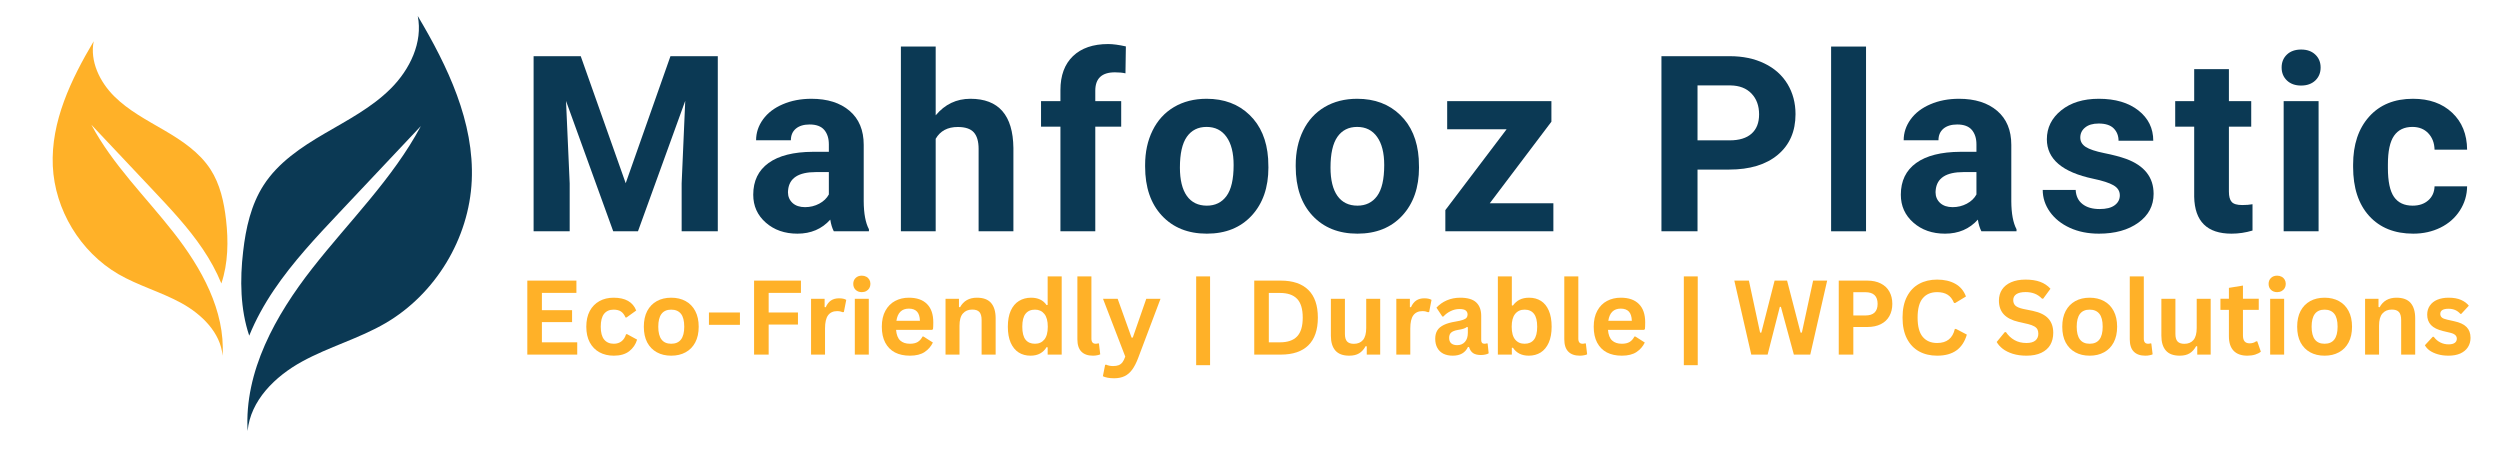 <?xml version="1.0" encoding="UTF-8"?>
<svg xmlns="http://www.w3.org/2000/svg" xmlns:xlink="http://www.w3.org/1999/xlink" width="768" zoomAndPan="magnify" viewBox="0 0 576 103.5" height="138" preserveAspectRatio="xMidYMid meet" version="1.0">
  <defs>
    <g></g>
    <clipPath id="aa75d7d26e">
      <path d="M 55 3.684 L 109 3.684 L 109 99.223 L 55 99.223 Z M 55 3.684 " clip-rule="nonzero"></path>
    </clipPath>
    <clipPath id="fdbdcf85c8">
      <path d="M 12 9 L 53 9 L 53 82 L 12 82 Z M 12 9 " clip-rule="nonzero"></path>
    </clipPath>
    <clipPath id="339b9102a8">
      <path d="M 21.59 9.504 C 20.672 14.102 22.973 18.844 26.281 22.152 C 29.594 25.465 33.828 27.668 37.875 30.035 C 41.918 32.398 45.953 35.09 48.504 39.031 C 50.715 42.457 51.613 46.559 52.078 50.613 C 52.641 55.516 52.566 60.676 51 65.305 C 49.867 62.52 48.387 59.848 46.699 57.355 C 43.387 52.453 39.316 48.121 35.262 43.82 C 30.52 38.793 25.785 33.766 21.047 28.738 C 25.949 37.934 33.551 45.336 39.984 53.551 C 46.414 61.754 51.891 71.555 51.289 81.961 C 50.812 76.637 46.488 72.41 41.805 69.836 C 37.121 67.262 31.863 65.828 27.238 63.141 C 18.496 58.023 12.621 48.332 12.164 38.23 C 11.707 28.012 16.371 18.301 21.59 9.504 Z M 21.59 9.504 " clip-rule="nonzero"></path>
    </clipPath>
  </defs>
  <g clip-path="url(#aa75d7d26e)">
    <path fill="#0b3954" d="M 96.25 3.684 C 97.461 9.75 94.43 16.008 90.059 20.379 C 85.691 24.758 80.098 27.66 74.766 30.777 C 69.426 33.898 64.09 37.457 60.742 42.656 C 57.824 47.18 56.629 52.598 56.02 57.938 C 55.258 64.426 55.363 71.23 57.422 77.336 C 58.922 73.652 60.875 70.133 63.098 66.84 C 67.469 60.363 72.848 54.648 78.199 48.961 C 84.461 42.32 90.707 35.691 96.965 29.051 C 90.488 41.188 80.453 50.977 71.973 61.805 C 63.488 72.641 56.258 85.578 57.051 99.316 C 57.68 92.285 63.387 86.703 69.578 83.309 C 75.77 79.91 82.703 78.012 88.801 74.465 C 100.336 67.746 108.09 54.945 108.691 41.605 C 109.301 28.117 103.148 15.285 96.25 3.684 Z M 96.25 3.684 " fill-opacity="1" fill-rule="nonzero"></path>
  </g>
  <g clip-path="url(#fdbdcf85c8)">
    <g clip-path="url(#339b9102a8)">
      <path fill="#ffb128" d="M 52.641 9.504 L 52.641 81.961 L 11.707 81.961 L 11.707 9.504 Z M 52.641 9.504 " fill-opacity="1" fill-rule="nonzero"></path>
    </g>
  </g>
  <g fill="#0b3954" fill-opacity="1">
    <g transform="translate(119.333, 53.289)">
      <g>
        <path d="M 14.469 -40.344 L 24.828 -11.078 L 35.141 -40.344 L 46.047 -40.344 L 46.047 0 L 37.719 0 L 37.719 -11.031 L 38.547 -30.062 L 27.656 0 L 21.953 0 L 11.078 -30.031 L 11.922 -11.031 L 11.922 0 L 3.609 0 L 3.609 -40.344 Z M 14.469 -40.344 "></path>
      </g>
    </g>
  </g>
  <g fill="#0b3954" fill-opacity="1">
    <g transform="translate(171.655, 53.289)">
      <g>
        <path d="M 20.453 0 C 20.078 -0.719 19.805 -1.613 19.641 -2.688 C 17.703 -0.531 15.18 0.547 12.078 0.547 C 9.141 0.547 6.707 -0.301 4.781 -2 C 2.852 -3.695 1.891 -5.836 1.891 -8.422 C 1.891 -11.598 3.066 -14.035 5.422 -15.734 C 7.773 -17.43 11.176 -18.289 15.625 -18.312 L 19.312 -18.312 L 19.312 -20.031 C 19.312 -21.414 18.957 -22.523 18.25 -23.359 C 17.539 -24.191 16.414 -24.609 14.875 -24.609 C 13.531 -24.609 12.473 -24.285 11.703 -23.641 C 10.941 -22.992 10.562 -22.102 10.562 -20.969 L 2.547 -20.969 C 2.547 -22.707 3.082 -24.316 4.156 -25.797 C 5.227 -27.273 6.742 -28.43 8.703 -29.266 C 10.66 -30.109 12.859 -30.531 15.297 -30.531 C 18.992 -30.531 21.926 -29.602 24.094 -27.75 C 26.258 -25.895 27.344 -23.285 27.344 -19.922 L 27.344 -6.922 C 27.363 -4.078 27.766 -1.926 28.547 -0.469 L 28.547 0 Z M 13.828 -5.562 C 15.004 -5.562 16.094 -5.828 17.094 -6.359 C 18.094 -6.891 18.832 -7.598 19.312 -8.484 L 19.312 -13.641 L 16.328 -13.641 C 12.316 -13.641 10.18 -12.254 9.922 -9.484 L 9.891 -9 C 9.891 -8.008 10.238 -7.188 10.938 -6.531 C 11.645 -5.883 12.609 -5.562 13.828 -5.562 Z M 13.828 -5.562 "></path>
      </g>
    </g>
  </g>
  <g fill="#0b3954" fill-opacity="1">
    <g transform="translate(204.691, 53.289)">
      <g>
        <path d="M 10.891 -26.719 C 13.016 -29.258 15.68 -30.531 18.891 -30.531 C 25.398 -30.531 28.703 -26.754 28.797 -19.203 L 28.797 0 L 20.781 0 L 20.781 -18.984 C 20.781 -20.703 20.41 -21.973 19.672 -22.797 C 18.93 -23.617 17.703 -24.031 15.984 -24.031 C 13.641 -24.031 11.941 -23.125 10.891 -21.312 L 10.891 0 L 2.875 0 L 2.875 -42.562 L 10.891 -42.562 Z M 10.891 -26.719 "></path>
      </g>
    </g>
  </g>
  <g fill="#0b3954" fill-opacity="1">
    <g transform="translate(239.057, 53.289)">
      <g>
        <path d="M 5.266 0 L 5.266 -24.109 L 0.797 -24.109 L 0.797 -29.984 L 5.266 -29.984 L 5.266 -32.531 C 5.266 -35.895 6.227 -38.504 8.156 -40.359 C 10.094 -42.211 12.797 -43.141 16.266 -43.141 C 17.367 -43.141 18.727 -42.957 20.344 -42.594 L 20.25 -36.391 C 19.594 -36.547 18.781 -36.625 17.812 -36.625 C 14.801 -36.625 13.297 -35.211 13.297 -32.391 L 13.297 -29.984 L 19.266 -29.984 L 19.266 -24.109 L 13.297 -24.109 L 13.297 0 Z M 5.266 0 "></path>
      </g>
    </g>
  </g>
  <g fill="#0b3954" fill-opacity="1">
    <g transform="translate(262.007, 53.289)">
      <g>
        <path d="M 1.828 -15.266 C 1.828 -18.242 2.398 -20.895 3.547 -23.219 C 4.691 -25.551 6.336 -27.352 8.484 -28.625 C 10.641 -29.895 13.141 -30.531 15.984 -30.531 C 20.035 -30.531 23.336 -29.289 25.891 -26.812 C 28.453 -24.344 29.879 -20.984 30.172 -16.734 L 30.234 -14.688 C 30.234 -10.082 28.945 -6.391 26.375 -3.609 C 23.812 -0.836 20.367 0.547 16.047 0.547 C 11.723 0.547 8.27 -0.836 5.688 -3.609 C 3.113 -6.379 1.828 -10.145 1.828 -14.906 Z M 9.844 -14.688 C 9.844 -11.844 10.375 -9.664 11.438 -8.156 C 12.508 -6.656 14.047 -5.906 16.047 -5.906 C 17.984 -5.906 19.492 -6.645 20.578 -8.125 C 21.672 -9.613 22.219 -11.992 22.219 -15.266 C 22.219 -18.055 21.672 -20.219 20.578 -21.75 C 19.492 -23.281 17.961 -24.047 15.984 -24.047 C 14.023 -24.047 12.508 -23.285 11.438 -21.766 C 10.375 -20.242 9.844 -17.883 9.844 -14.688 Z M 9.844 -14.688 "></path>
      </g>
    </g>
  </g>
  <g fill="#0b3954" fill-opacity="1">
    <g transform="translate(296.705, 53.289)">
      <g>
        <path d="M 1.828 -15.266 C 1.828 -18.242 2.398 -20.895 3.547 -23.219 C 4.691 -25.551 6.336 -27.352 8.484 -28.625 C 10.641 -29.895 13.141 -30.531 15.984 -30.531 C 20.035 -30.531 23.336 -29.289 25.891 -26.812 C 28.453 -24.344 29.879 -20.984 30.172 -16.734 L 30.234 -14.688 C 30.234 -10.082 28.945 -6.391 26.375 -3.609 C 23.812 -0.836 20.367 0.547 16.047 0.547 C 11.723 0.547 8.27 -0.836 5.688 -3.609 C 3.113 -6.379 1.828 -10.145 1.828 -14.906 Z M 9.844 -14.688 C 9.844 -11.844 10.375 -9.664 11.438 -8.156 C 12.508 -6.656 14.047 -5.906 16.047 -5.906 C 17.984 -5.906 19.492 -6.645 20.578 -8.125 C 21.672 -9.613 22.219 -11.992 22.219 -15.266 C 22.219 -18.055 21.672 -20.219 20.578 -21.75 C 19.492 -23.281 17.961 -24.047 15.984 -24.047 C 14.023 -24.047 12.508 -23.285 11.438 -21.766 C 10.375 -20.242 9.844 -17.883 9.844 -14.688 Z M 9.844 -14.688 "></path>
      </g>
    </g>
  </g>
  <g fill="#0b3954" fill-opacity="1">
    <g transform="translate(330.96, 53.289)">
      <g>
        <path d="M 12.281 -6.453 L 26.938 -6.453 L 26.938 0 L 2.047 0 L 2.047 -4.875 L 16.156 -23.5 L 2.469 -23.5 L 2.469 -29.984 L 26.484 -29.984 L 26.484 -25.25 Z M 12.281 -6.453 "></path>
      </g>
    </g>
  </g>
  <g fill="#0b3954" fill-opacity="1">
    <g transform="translate(362.445, 53.289)">
      <g></g>
    </g>
  </g>
  <g fill="#0b3954" fill-opacity="1">
    <g transform="translate(379.187, 53.289)">
      <g>
        <path d="M 11.922 -14.219 L 11.922 0 L 3.609 0 L 3.609 -40.344 L 19.344 -40.344 C 22.375 -40.344 25.035 -39.785 27.328 -38.672 C 29.629 -37.566 31.398 -35.992 32.641 -33.953 C 33.879 -31.91 34.5 -29.586 34.5 -26.984 C 34.5 -23.035 33.145 -19.922 30.438 -17.641 C 27.727 -15.359 23.984 -14.219 19.203 -14.219 Z M 11.922 -20.953 L 19.344 -20.953 C 21.539 -20.953 23.219 -21.469 24.375 -22.5 C 25.531 -23.531 26.109 -25.008 26.109 -26.938 C 26.109 -28.914 25.523 -30.516 24.359 -31.734 C 23.191 -32.953 21.582 -33.578 19.531 -33.609 L 11.922 -33.609 Z M 11.922 -20.953 "></path>
      </g>
    </g>
  </g>
  <g fill="#0b3954" fill-opacity="1">
    <g transform="translate(418.403, 53.289)">
      <g>
        <path d="M 11.531 0 L 3.484 0 L 3.484 -42.562 L 11.531 -42.562 Z M 11.531 0 "></path>
      </g>
    </g>
  </g>
  <g fill="#0b3954" fill-opacity="1">
    <g transform="translate(436.06, 53.289)">
      <g>
        <path d="M 20.453 0 C 20.078 -0.719 19.805 -1.613 19.641 -2.688 C 17.703 -0.531 15.18 0.547 12.078 0.547 C 9.141 0.547 6.707 -0.301 4.781 -2 C 2.852 -3.695 1.891 -5.836 1.891 -8.422 C 1.891 -11.598 3.066 -14.035 5.422 -15.734 C 7.773 -17.43 11.176 -18.289 15.625 -18.312 L 19.312 -18.312 L 19.312 -20.031 C 19.312 -21.414 18.957 -22.523 18.25 -23.359 C 17.539 -24.191 16.414 -24.609 14.875 -24.609 C 13.531 -24.609 12.473 -24.285 11.703 -23.641 C 10.941 -22.992 10.562 -22.102 10.562 -20.969 L 2.547 -20.969 C 2.547 -22.707 3.082 -24.316 4.156 -25.797 C 5.227 -27.273 6.742 -28.43 8.703 -29.266 C 10.66 -30.109 12.859 -30.531 15.297 -30.531 C 18.992 -30.531 21.926 -29.602 24.094 -27.75 C 26.258 -25.895 27.344 -23.285 27.344 -19.922 L 27.344 -6.922 C 27.363 -4.078 27.766 -1.926 28.547 -0.469 L 28.547 0 Z M 13.828 -5.562 C 15.004 -5.562 16.094 -5.828 17.094 -6.359 C 18.094 -6.891 18.832 -7.598 19.312 -8.484 L 19.312 -13.641 L 16.328 -13.641 C 12.316 -13.641 10.18 -12.254 9.922 -9.484 L 9.891 -9 C 9.891 -8.008 10.238 -7.188 10.938 -6.531 C 11.645 -5.883 12.609 -5.562 13.828 -5.562 Z M 13.828 -5.562 "></path>
      </g>
    </g>
  </g>
  <g fill="#0b3954" fill-opacity="1">
    <g transform="translate(469.096, 53.289)">
      <g>
        <path d="M 19.312 -8.281 C 19.312 -9.258 18.828 -10.031 17.859 -10.594 C 16.891 -11.156 15.332 -11.66 13.188 -12.109 C 6.062 -13.609 2.5 -16.641 2.5 -21.203 C 2.5 -23.859 3.598 -26.078 5.797 -27.859 C 8.004 -29.641 10.895 -30.531 14.469 -30.531 C 18.27 -30.531 21.312 -29.633 23.594 -27.844 C 25.875 -26.051 27.016 -23.723 27.016 -20.859 L 19.016 -20.859 C 19.016 -22.004 18.645 -22.953 17.906 -23.703 C 17.164 -24.453 16.008 -24.828 14.438 -24.828 C 13.094 -24.828 12.051 -24.52 11.312 -23.906 C 10.57 -23.301 10.203 -22.531 10.203 -21.594 C 10.203 -20.695 10.617 -19.977 11.453 -19.438 C 12.297 -18.895 13.711 -18.422 15.703 -18.016 C 17.703 -17.617 19.383 -17.176 20.75 -16.688 C 24.977 -15.133 27.094 -12.445 27.094 -8.625 C 27.094 -5.883 25.922 -3.672 23.578 -1.984 C 21.234 -0.297 18.207 0.547 14.5 0.547 C 11.977 0.547 9.742 0.098 7.797 -0.797 C 5.848 -1.691 4.316 -2.914 3.203 -4.469 C 2.098 -6.031 1.547 -7.719 1.547 -9.531 L 9.141 -9.531 C 9.211 -8.113 9.738 -7.023 10.719 -6.266 C 11.695 -5.504 13.008 -5.125 14.656 -5.125 C 16.188 -5.125 17.344 -5.414 18.125 -6 C 18.914 -6.582 19.312 -7.344 19.312 -8.281 Z M 19.312 -8.281 "></path>
      </g>
    </g>
  </g>
  <g fill="#0b3954" fill-opacity="1">
    <g transform="translate(500.885, 53.289)">
      <g>
        <path d="M 12.656 -37.359 L 12.656 -29.984 L 17.797 -29.984 L 17.797 -24.109 L 12.656 -24.109 L 12.656 -9.141 C 12.656 -8.035 12.867 -7.242 13.297 -6.766 C 13.723 -6.285 14.535 -6.047 15.734 -6.047 C 16.617 -6.047 17.406 -6.109 18.094 -6.234 L 18.094 -0.172 C 16.52 0.305 14.906 0.547 13.25 0.547 C 7.633 0.547 4.77 -2.285 4.656 -7.953 L 4.656 -24.109 L 0.281 -24.109 L 0.281 -29.984 L 4.656 -29.984 L 4.656 -37.359 Z M 12.656 -37.359 "></path>
      </g>
    </g>
  </g>
  <g fill="#0b3954" fill-opacity="1">
    <g transform="translate(522.671, 53.289)">
      <g>
        <path d="M 11.531 0 L 3.484 0 L 3.484 -29.984 L 11.531 -29.984 Z M 3.016 -37.734 C 3.016 -38.941 3.414 -39.93 4.219 -40.703 C 5.031 -41.484 6.129 -41.875 7.516 -41.875 C 8.879 -41.875 9.969 -41.484 10.781 -40.703 C 11.594 -39.93 12 -38.941 12 -37.734 C 12 -36.516 11.586 -35.516 10.766 -34.734 C 9.941 -33.961 8.852 -33.578 7.5 -33.578 C 6.156 -33.578 5.07 -33.961 4.25 -34.734 C 3.426 -35.516 3.016 -36.516 3.016 -37.734 Z M 3.016 -37.734 "></path>
      </g>
    </g>
  </g>
  <g fill="#0b3954" fill-opacity="1">
    <g transform="translate(540.328, 53.289)">
      <g>
        <path d="M 15.547 -5.906 C 17.023 -5.906 18.223 -6.312 19.141 -7.125 C 20.066 -7.938 20.551 -9.016 20.594 -10.359 L 28.094 -10.359 C 28.07 -8.328 27.516 -6.469 26.422 -4.781 C 25.336 -3.094 23.848 -1.781 21.953 -0.844 C 20.066 0.082 17.977 0.547 15.688 0.547 C 11.395 0.547 8.008 -0.812 5.531 -3.531 C 3.062 -6.258 1.828 -10.023 1.828 -14.828 L 1.828 -15.344 C 1.828 -19.969 3.055 -23.656 5.516 -26.406 C 7.973 -29.156 11.344 -30.531 15.625 -30.531 C 19.375 -30.531 22.379 -29.461 24.641 -27.328 C 26.91 -25.203 28.062 -22.363 28.094 -18.812 L 20.594 -18.812 C 20.551 -20.363 20.066 -21.625 19.141 -22.594 C 18.223 -23.562 17.004 -24.047 15.484 -24.047 C 13.617 -24.047 12.211 -23.367 11.266 -22.016 C 10.316 -20.66 9.844 -18.457 9.844 -15.406 L 9.844 -14.578 C 9.844 -11.492 10.312 -9.273 11.25 -7.922 C 12.188 -6.578 13.617 -5.906 15.547 -5.906 Z M 15.547 -5.906 "></path>
      </g>
    </g>
  </g>
  <g fill="#ffb128" fill-opacity="1">
    <g transform="translate(119.275, 81.699)">
      <g>
        <path d="M 5.578 -7.484 L 5.578 -2.828 L 13.719 -2.828 L 13.719 0 L 2.219 0 L 2.219 -17.047 L 13.531 -17.047 L 13.531 -14.219 L 5.578 -14.219 L 5.578 -10.234 L 12.531 -10.234 L 12.531 -7.484 Z M 5.578 -7.484 "></path>
      </g>
    </g>
  </g>
  <g fill="#ffb128" fill-opacity="1">
    <g transform="translate(133.928, 81.699)">
      <g>
        <path d="M 7.5 0.25 C 6.25 0.25 5.145 -0.008 4.188 -0.531 C 3.238 -1.051 2.492 -1.812 1.953 -2.812 C 1.422 -3.812 1.156 -5.016 1.156 -6.422 C 1.156 -7.836 1.422 -9.047 1.953 -10.047 C 2.492 -11.047 3.238 -11.805 4.188 -12.328 C 5.133 -12.848 6.219 -13.109 7.438 -13.109 C 10.145 -13.109 11.883 -12.125 12.656 -10.156 L 10.438 -8.562 L 10.188 -8.562 C 9.926 -9.176 9.582 -9.629 9.156 -9.922 C 8.727 -10.211 8.156 -10.359 7.438 -10.359 C 6.5 -10.359 5.77 -10.035 5.25 -9.391 C 4.738 -8.742 4.484 -7.754 4.484 -6.422 C 4.484 -5.098 4.742 -4.113 5.266 -3.469 C 5.797 -2.82 6.539 -2.5 7.5 -2.5 C 8.195 -2.5 8.785 -2.688 9.266 -3.062 C 9.754 -3.438 10.102 -3.977 10.312 -4.688 L 10.562 -4.703 L 12.859 -3.453 C 12.535 -2.359 11.93 -1.469 11.047 -0.781 C 10.16 -0.094 8.977 0.25 7.5 0.25 Z M 7.5 0.25 "></path>
      </g>
    </g>
  </g>
  <g fill="#ffb128" fill-opacity="1">
    <g transform="translate(147.182, 81.699)">
      <g>
        <path d="M 7.469 0.25 C 6.207 0.25 5.102 -0.008 4.156 -0.531 C 3.207 -1.051 2.469 -1.805 1.938 -2.797 C 1.414 -3.797 1.156 -5.004 1.156 -6.422 C 1.156 -7.836 1.414 -9.047 1.938 -10.047 C 2.469 -11.047 3.207 -11.805 4.156 -12.328 C 5.102 -12.848 6.207 -13.109 7.469 -13.109 C 8.727 -13.109 9.832 -12.848 10.781 -12.328 C 11.738 -11.805 12.477 -11.047 13 -10.047 C 13.531 -9.047 13.797 -7.836 13.797 -6.422 C 13.797 -5.004 13.531 -3.797 13 -2.797 C 12.477 -1.805 11.738 -1.051 10.781 -0.531 C 9.832 -0.008 8.727 0.25 7.469 0.25 Z M 7.469 -2.5 C 9.469 -2.5 10.469 -3.805 10.469 -6.422 C 10.469 -7.785 10.211 -8.781 9.703 -9.406 C 9.191 -10.039 8.445 -10.359 7.469 -10.359 C 5.477 -10.359 4.484 -9.047 4.484 -6.422 C 4.484 -3.805 5.477 -2.5 7.469 -2.5 Z M 7.469 -2.5 "></path>
      </g>
    </g>
  </g>
  <g fill="#ffb128" fill-opacity="1">
    <g transform="translate(162.324, 81.699)">
      <g>
        <path d="M 8.156 -6.859 L 1.016 -6.859 L 1.016 -9.703 L 8.156 -9.703 Z M 8.156 -6.859 "></path>
      </g>
    </g>
  </g>
  <g fill="#ffb128" fill-opacity="1">
    <g transform="translate(171.521, 81.699)">
      <g>
        <path d="M 13.016 -17.047 L 13.016 -14.219 L 5.578 -14.219 L 5.578 -9.703 L 12.328 -9.703 L 12.328 -6.922 L 5.578 -6.922 L 5.578 0 L 2.219 0 L 2.219 -17.047 Z M 13.016 -17.047 "></path>
      </g>
    </g>
  </g>
  <g fill="#ffb128" fill-opacity="1">
    <g transform="translate(185.008, 81.699)">
      <g>
        <path d="M 1.859 0 L 1.859 -12.859 L 4.984 -12.859 L 4.984 -10.953 L 5.234 -10.906 C 5.547 -11.613 5.953 -12.133 6.453 -12.469 C 6.961 -12.801 7.578 -12.969 8.297 -12.969 C 9.023 -12.969 9.582 -12.848 9.969 -12.609 L 9.422 -9.812 L 9.172 -9.766 C 8.961 -9.848 8.758 -9.91 8.562 -9.953 C 8.375 -9.992 8.141 -10.016 7.859 -10.016 C 6.953 -10.016 6.258 -9.695 5.781 -9.062 C 5.312 -8.426 5.078 -7.41 5.078 -6.016 L 5.078 0 Z M 1.859 0 "></path>
      </g>
    </g>
  </g>
  <g fill="#ffb128" fill-opacity="1">
    <g transform="translate(195.091, 81.699)">
      <g>
        <path d="M 3.469 -14.391 C 2.883 -14.391 2.41 -14.566 2.047 -14.922 C 1.68 -15.273 1.5 -15.734 1.5 -16.297 C 1.5 -16.848 1.68 -17.301 2.047 -17.656 C 2.41 -18.008 2.883 -18.188 3.469 -18.188 C 3.852 -18.188 4.195 -18.102 4.5 -17.938 C 4.801 -17.781 5.035 -17.555 5.203 -17.266 C 5.367 -16.984 5.453 -16.66 5.453 -16.297 C 5.453 -15.93 5.367 -15.602 5.203 -15.312 C 5.035 -15.031 4.801 -14.805 4.5 -14.641 C 4.195 -14.473 3.852 -14.391 3.469 -14.391 Z M 1.859 0 L 1.859 -12.859 L 5.078 -12.859 L 5.078 0 Z M 1.859 0 "></path>
      </g>
    </g>
  </g>
  <g fill="#ffb128" fill-opacity="1">
    <g transform="translate(202.015, 81.699)">
      <g>
        <path d="M 12.703 -5.703 L 4.438 -5.703 C 4.531 -4.578 4.848 -3.758 5.391 -3.25 C 5.941 -2.75 6.688 -2.5 7.625 -2.5 C 8.363 -2.5 8.961 -2.633 9.422 -2.906 C 9.879 -3.188 10.25 -3.602 10.531 -4.156 L 10.766 -4.156 L 12.922 -2.781 C 12.492 -1.883 11.859 -1.156 11.016 -0.594 C 10.172 -0.031 9.039 0.25 7.625 0.25 C 6.289 0.25 5.141 0 4.172 -0.5 C 3.211 -1.008 2.469 -1.766 1.938 -2.766 C 1.414 -3.766 1.156 -4.984 1.156 -6.422 C 1.156 -7.879 1.43 -9.109 1.984 -10.109 C 2.535 -11.117 3.281 -11.867 4.219 -12.359 C 5.156 -12.859 6.211 -13.109 7.391 -13.109 C 9.211 -13.109 10.602 -12.625 11.562 -11.656 C 12.531 -10.695 13.016 -9.285 13.016 -7.422 C 13.016 -6.742 12.992 -6.219 12.953 -5.844 Z M 9.938 -7.781 C 9.906 -8.758 9.676 -9.473 9.25 -9.922 C 8.82 -10.367 8.203 -10.594 7.391 -10.594 C 5.754 -10.594 4.797 -9.656 4.516 -7.781 Z M 9.938 -7.781 "></path>
      </g>
    </g>
  </g>
  <g fill="#ffb128" fill-opacity="1">
    <g transform="translate(215.991, 81.699)">
      <g>
        <path d="M 1.859 0 L 1.859 -12.859 L 4.953 -12.859 L 4.953 -10.969 L 5.203 -10.906 C 6.004 -12.375 7.301 -13.109 9.094 -13.109 C 10.57 -13.109 11.66 -12.703 12.359 -11.891 C 13.055 -11.078 13.406 -9.898 13.406 -8.359 L 13.406 0 L 10.172 0 L 10.172 -7.969 C 10.172 -8.82 10 -9.438 9.656 -9.812 C 9.32 -10.188 8.773 -10.375 8.016 -10.375 C 7.098 -10.375 6.379 -10.07 5.859 -9.469 C 5.336 -8.875 5.078 -7.938 5.078 -6.656 L 5.078 0 Z M 1.859 0 "></path>
      </g>
    </g>
  </g>
  <g fill="#ffb128" fill-opacity="1">
    <g transform="translate(231.052, 81.699)">
      <g>
        <path d="M 6.359 0.25 C 5.336 0.25 4.438 0.004 3.656 -0.484 C 2.875 -0.984 2.258 -1.734 1.812 -2.734 C 1.375 -3.734 1.156 -4.961 1.156 -6.422 C 1.156 -7.891 1.379 -9.125 1.828 -10.125 C 2.285 -11.125 2.914 -11.867 3.719 -12.359 C 4.531 -12.859 5.461 -13.109 6.516 -13.109 C 7.316 -13.109 8.008 -12.969 8.594 -12.688 C 9.188 -12.414 9.68 -11.988 10.078 -11.406 L 10.328 -11.453 L 10.328 -18.016 L 13.562 -18.016 L 13.562 0 L 10.328 0 L 10.328 -1.672 L 10.078 -1.719 C 9.723 -1.102 9.234 -0.617 8.609 -0.266 C 7.992 0.078 7.242 0.25 6.359 0.25 Z M 7.406 -2.5 C 8.312 -2.5 9.031 -2.82 9.562 -3.469 C 10.094 -4.113 10.359 -5.098 10.359 -6.422 C 10.359 -7.742 10.094 -8.727 9.562 -9.375 C 9.031 -10.031 8.312 -10.359 7.406 -10.359 C 6.457 -10.359 5.734 -10.039 5.234 -9.406 C 4.734 -8.781 4.484 -7.785 4.484 -6.422 C 4.484 -5.066 4.734 -4.07 5.234 -3.438 C 5.734 -2.812 6.457 -2.5 7.406 -2.5 Z M 7.406 -2.5 "></path>
      </g>
    </g>
  </g>
  <g fill="#ffb128" fill-opacity="1">
    <g transform="translate(246.462, 81.699)">
      <g>
        <path d="M 5.344 0.25 C 4.188 0.25 3.301 -0.062 2.688 -0.688 C 2.07 -1.312 1.766 -2.266 1.766 -3.547 L 1.766 -18.016 L 5 -18.016 L 5 -3.672 C 5 -2.891 5.328 -2.5 5.984 -2.5 C 6.172 -2.5 6.367 -2.531 6.578 -2.594 L 6.734 -2.547 L 7.031 -0.062 C 6.852 0.031 6.613 0.102 6.312 0.156 C 6.02 0.219 5.695 0.25 5.344 0.25 Z M 5.344 0.25 "></path>
      </g>
    </g>
  </g>
  <g fill="#ffb128" fill-opacity="1">
    <g transform="translate(253.852, 81.699)">
      <g>
        <path d="M 2.844 5.453 C 2.289 5.453 1.789 5.41 1.344 5.328 C 0.895 5.242 0.531 5.129 0.25 4.984 L 0.766 2.375 L 0.984 2.312 C 1.172 2.406 1.41 2.484 1.703 2.547 C 1.992 2.609 2.289 2.641 2.594 2.641 C 3.113 2.641 3.547 2.57 3.891 2.438 C 4.234 2.301 4.523 2.078 4.766 1.766 C 5.004 1.453 5.219 1.016 5.406 0.453 L 0.281 -12.859 L 3.656 -12.859 L 6.859 -3.922 L 7.141 -3.922 L 10.25 -12.859 L 13.531 -12.859 L 8.375 0.797 C 7.957 1.898 7.5 2.789 7 3.469 C 6.508 4.145 5.926 4.645 5.25 4.969 C 4.582 5.289 3.781 5.453 2.844 5.453 Z M 2.844 5.453 "></path>
      </g>
    </g>
  </g>
  <g fill="#ffb128" fill-opacity="1">
    <g transform="translate(267.654, 81.699)">
      <g></g>
    </g>
  </g>
  <g fill="#ffb128" fill-opacity="1">
    <g transform="translate(273.284, 81.699)">
      <g>
        <path d="M 5.516 2.438 L 2.312 2.438 L 2.312 -18.016 L 5.516 -18.016 Z M 5.516 2.438 "></path>
      </g>
    </g>
  </g>
  <g fill="#ffb128" fill-opacity="1">
    <g transform="translate(281.129, 81.699)">
      <g></g>
    </g>
  </g>
  <g fill="#ffb128" fill-opacity="1">
    <g transform="translate(286.759, 81.699)">
      <g>
        <path d="M 8.344 -17.047 C 11.113 -17.047 13.227 -16.328 14.688 -14.891 C 16.145 -13.461 16.875 -11.336 16.875 -8.516 C 16.875 -5.703 16.145 -3.578 14.688 -2.141 C 13.227 -0.711 11.113 0 8.344 0 L 2.219 0 L 2.219 -17.047 Z M 8.156 -2.828 C 9.906 -2.828 11.211 -3.273 12.078 -4.172 C 12.953 -5.078 13.391 -6.523 13.391 -8.516 C 13.391 -10.516 12.953 -11.961 12.078 -12.859 C 11.211 -13.754 9.906 -14.203 8.156 -14.203 L 5.578 -14.203 L 5.578 -2.828 Z M 8.156 -2.828 "></path>
      </g>
    </g>
  </g>
  <g fill="#ffb128" fill-opacity="1">
    <g transform="translate(304.979, 81.699)">
      <g>
        <path d="M 5.891 0.25 C 4.441 0.25 3.375 -0.145 2.688 -0.938 C 2 -1.727 1.656 -2.863 1.656 -4.344 L 1.656 -12.859 L 4.891 -12.859 L 4.891 -4.75 C 4.891 -3.957 5.055 -3.379 5.391 -3.016 C 5.734 -2.66 6.254 -2.484 6.953 -2.484 C 7.848 -2.484 8.547 -2.773 9.047 -3.359 C 9.547 -3.953 9.797 -4.875 9.797 -6.125 L 9.797 -12.859 L 13.016 -12.859 L 13.016 0 L 9.922 0 L 9.922 -1.891 L 9.672 -1.953 C 9.266 -1.211 8.766 -0.66 8.172 -0.297 C 7.578 0.066 6.816 0.25 5.891 0.25 Z M 5.891 0.25 "></path>
      </g>
    </g>
  </g>
  <g fill="#ffb128" fill-opacity="1">
    <g transform="translate(319.853, 81.699)">
      <g>
        <path d="M 1.859 0 L 1.859 -12.859 L 4.984 -12.859 L 4.984 -10.953 L 5.234 -10.906 C 5.547 -11.613 5.953 -12.133 6.453 -12.469 C 6.961 -12.801 7.578 -12.969 8.297 -12.969 C 9.023 -12.969 9.582 -12.848 9.969 -12.609 L 9.422 -9.812 L 9.172 -9.766 C 8.961 -9.848 8.758 -9.91 8.562 -9.953 C 8.375 -9.992 8.141 -10.016 7.859 -10.016 C 6.953 -10.016 6.258 -9.695 5.781 -9.062 C 5.312 -8.426 5.078 -7.41 5.078 -6.016 L 5.078 0 Z M 1.859 0 "></path>
      </g>
    </g>
  </g>
  <g fill="#ffb128" fill-opacity="1">
    <g transform="translate(329.691, 81.699)">
      <g>
        <path d="M 5.016 0.25 C 4.191 0.25 3.473 0.098 2.859 -0.203 C 2.254 -0.516 1.789 -0.961 1.469 -1.547 C 1.145 -2.129 0.984 -2.832 0.984 -3.656 C 0.984 -4.414 1.145 -5.055 1.469 -5.578 C 1.789 -6.098 2.297 -6.52 2.984 -6.844 C 3.672 -7.176 4.566 -7.43 5.672 -7.609 C 6.43 -7.734 7.008 -7.867 7.406 -8.016 C 7.812 -8.16 8.082 -8.328 8.219 -8.516 C 8.363 -8.703 8.438 -8.941 8.438 -9.234 C 8.438 -9.641 8.289 -9.953 8 -10.172 C 7.719 -10.391 7.242 -10.5 6.578 -10.5 C 5.859 -10.5 5.176 -10.336 4.531 -10.016 C 3.883 -9.703 3.328 -9.285 2.859 -8.766 L 2.625 -8.766 L 1.266 -10.812 C 1.922 -11.531 2.719 -12.094 3.656 -12.5 C 4.602 -12.906 5.629 -13.109 6.734 -13.109 C 8.441 -13.109 9.676 -12.742 10.438 -12.016 C 11.195 -11.297 11.578 -10.27 11.578 -8.938 L 11.578 -3.359 C 11.578 -2.785 11.828 -2.5 12.328 -2.5 C 12.523 -2.5 12.719 -2.531 12.906 -2.594 L 13.062 -2.547 L 13.297 -0.297 C 13.117 -0.18 12.867 -0.086 12.547 -0.016 C 12.234 0.055 11.883 0.094 11.5 0.094 C 10.738 0.094 10.141 -0.051 9.703 -0.344 C 9.273 -0.645 8.969 -1.109 8.781 -1.734 L 8.531 -1.766 C 7.906 -0.422 6.734 0.25 5.016 0.25 Z M 6.031 -2.172 C 6.781 -2.172 7.379 -2.422 7.828 -2.922 C 8.273 -3.422 8.5 -4.117 8.5 -5.016 L 8.5 -6.312 L 8.281 -6.359 C 8.082 -6.203 7.828 -6.07 7.516 -5.969 C 7.203 -5.863 6.75 -5.766 6.156 -5.672 C 5.457 -5.547 4.953 -5.344 4.641 -5.062 C 4.336 -4.781 4.188 -4.379 4.188 -3.859 C 4.188 -3.305 4.348 -2.883 4.672 -2.594 C 5.004 -2.312 5.457 -2.172 6.031 -2.172 Z M 6.031 -2.172 "></path>
      </g>
    </g>
  </g>
  <g fill="#ffb128" fill-opacity="1">
    <g transform="translate(343.248, 81.699)">
      <g>
        <path d="M 8.984 0.25 C 7.348 0.25 6.129 -0.363 5.328 -1.594 L 5.078 -1.547 L 5.078 0 L 1.859 0 L 1.859 -18.016 L 5.078 -18.016 L 5.078 -11.344 L 5.328 -11.297 C 5.766 -11.91 6.285 -12.363 6.891 -12.656 C 7.492 -12.957 8.219 -13.109 9.062 -13.109 C 10.102 -13.109 11.008 -12.863 11.781 -12.375 C 12.562 -11.883 13.164 -11.141 13.594 -10.141 C 14.031 -9.141 14.25 -7.898 14.25 -6.422 C 14.25 -4.961 14.023 -3.734 13.578 -2.734 C 13.129 -1.734 12.508 -0.984 11.719 -0.484 C 10.926 0.004 10.016 0.25 8.984 0.25 Z M 8.016 -2.5 C 8.961 -2.5 9.68 -2.812 10.172 -3.438 C 10.672 -4.07 10.922 -5.066 10.922 -6.422 C 10.922 -7.785 10.672 -8.781 10.172 -9.406 C 9.68 -10.039 8.961 -10.359 8.016 -10.359 C 7.098 -10.359 6.375 -10.031 5.844 -9.375 C 5.312 -8.727 5.047 -7.742 5.047 -6.422 C 5.047 -5.098 5.312 -4.113 5.844 -3.469 C 6.375 -2.82 7.098 -2.5 8.016 -2.5 Z M 8.016 -2.5 "></path>
      </g>
    </g>
  </g>
  <g fill="#ffb128" fill-opacity="1">
    <g transform="translate(358.646, 81.699)">
      <g>
        <path d="M 5.344 0.25 C 4.188 0.25 3.301 -0.062 2.688 -0.688 C 2.07 -1.312 1.766 -2.266 1.766 -3.547 L 1.766 -18.016 L 5 -18.016 L 5 -3.672 C 5 -2.891 5.328 -2.5 5.984 -2.5 C 6.172 -2.5 6.367 -2.531 6.578 -2.594 L 6.734 -2.547 L 7.031 -0.062 C 6.852 0.031 6.613 0.102 6.312 0.156 C 6.02 0.219 5.695 0.25 5.344 0.25 Z M 5.344 0.25 "></path>
      </g>
    </g>
  </g>
  <g fill="#ffb128" fill-opacity="1">
    <g transform="translate(366.037, 81.699)">
      <g>
        <path d="M 12.703 -5.703 L 4.438 -5.703 C 4.531 -4.578 4.848 -3.758 5.391 -3.25 C 5.941 -2.75 6.688 -2.5 7.625 -2.5 C 8.363 -2.5 8.961 -2.633 9.422 -2.906 C 9.879 -3.188 10.25 -3.602 10.531 -4.156 L 10.766 -4.156 L 12.922 -2.781 C 12.492 -1.883 11.859 -1.156 11.016 -0.594 C 10.172 -0.031 9.039 0.25 7.625 0.25 C 6.289 0.25 5.141 0 4.172 -0.5 C 3.211 -1.008 2.469 -1.766 1.938 -2.766 C 1.414 -3.766 1.156 -4.984 1.156 -6.422 C 1.156 -7.879 1.43 -9.109 1.984 -10.109 C 2.535 -11.117 3.281 -11.867 4.219 -12.359 C 5.156 -12.859 6.211 -13.109 7.391 -13.109 C 9.211 -13.109 10.602 -12.625 11.562 -11.656 C 12.531 -10.695 13.016 -9.285 13.016 -7.422 C 13.016 -6.742 12.992 -6.219 12.953 -5.844 Z M 9.938 -7.781 C 9.906 -8.758 9.676 -9.473 9.25 -9.922 C 8.82 -10.367 8.203 -10.594 7.391 -10.594 C 5.754 -10.594 4.797 -9.656 4.516 -7.781 Z M 9.938 -7.781 "></path>
      </g>
    </g>
  </g>
  <g fill="#ffb128" fill-opacity="1">
    <g transform="translate(380.013, 81.699)">
      <g></g>
    </g>
  </g>
  <g fill="#ffb128" fill-opacity="1">
    <g transform="translate(385.643, 81.699)">
      <g>
        <path d="M 5.516 2.438 L 2.312 2.438 L 2.312 -18.016 L 5.516 -18.016 Z M 5.516 2.438 "></path>
      </g>
    </g>
  </g>
  <g fill="#ffb128" fill-opacity="1">
    <g transform="translate(393.488, 81.699)">
      <g></g>
    </g>
  </g>
  <g fill="#ffb128" fill-opacity="1">
    <g transform="translate(399.118, 81.699)">
      <g>
        <path d="M 8.141 0 L 4.375 0 L 0.469 -17.047 L 3.828 -17.047 L 6.406 -5.062 L 6.688 -5.062 L 9.75 -17.047 L 12.625 -17.047 L 15.734 -5.062 L 16.031 -5.062 L 18.625 -17.047 L 21.859 -17.047 L 17.969 0 L 14.188 0 L 11.203 -11 L 10.953 -11 Z M 8.141 0 "></path>
      </g>
    </g>
  </g>
  <g fill="#ffb128" fill-opacity="1">
    <g transform="translate(421.429, 81.699)">
      <g>
        <path d="M 8.797 -17.047 C 10.016 -17.047 11.055 -16.82 11.922 -16.375 C 12.797 -15.926 13.453 -15.301 13.891 -14.5 C 14.336 -13.695 14.562 -12.758 14.562 -11.688 C 14.562 -10.625 14.336 -9.691 13.891 -8.891 C 13.453 -8.086 12.797 -7.461 11.922 -7.016 C 11.055 -6.578 10.016 -6.359 8.797 -6.359 L 5.578 -6.359 L 5.578 0 L 2.219 0 L 2.219 -17.047 Z M 8.359 -9.016 C 10.234 -9.016 11.172 -9.906 11.172 -11.688 C 11.172 -13.477 10.234 -14.375 8.359 -14.375 L 5.578 -14.375 L 5.578 -9.016 Z M 8.359 -9.016 "></path>
      </g>
    </g>
  </g>
  <g fill="#ffb128" fill-opacity="1">
    <g transform="translate(437.003, 81.699)">
      <g>
        <path d="M 9.312 0.25 C 7.738 0.25 6.352 -0.078 5.156 -0.734 C 3.969 -1.391 3.035 -2.367 2.359 -3.672 C 1.68 -4.984 1.344 -6.598 1.344 -8.516 C 1.344 -10.441 1.68 -12.055 2.359 -13.359 C 3.035 -14.672 3.969 -15.648 5.156 -16.297 C 6.352 -16.953 7.738 -17.281 9.312 -17.281 C 10.957 -17.281 12.352 -16.957 13.5 -16.312 C 14.645 -15.676 15.461 -14.703 15.953 -13.391 L 13.484 -11.891 L 13.203 -11.906 C 12.836 -12.789 12.336 -13.426 11.703 -13.812 C 11.078 -14.195 10.281 -14.391 9.312 -14.391 C 7.895 -14.391 6.789 -13.922 6 -12.984 C 5.207 -12.047 4.812 -10.555 4.812 -8.516 C 4.812 -6.492 5.207 -5.016 6 -4.078 C 6.789 -3.141 7.895 -2.672 9.312 -2.672 C 11.531 -2.672 12.891 -3.75 13.391 -5.906 L 13.672 -5.906 L 16.156 -4.609 C 15.688 -2.992 14.891 -1.781 13.766 -0.969 C 12.641 -0.156 11.156 0.25 9.312 0.25 Z M 9.312 0.25 "></path>
      </g>
    </g>
  </g>
  <g fill="#ffb128" fill-opacity="1">
    <g transform="translate(453.718, 81.699)">
      <g></g>
    </g>
  </g>
  <g fill="#ffb128" fill-opacity="1">
    <g transform="translate(459.349, 81.699)">
      <g>
        <path d="M 7.547 0.25 C 6.367 0.25 5.316 0.102 4.391 -0.188 C 3.473 -0.477 2.707 -0.859 2.094 -1.328 C 1.477 -1.805 1.008 -2.332 0.688 -2.906 L 2.547 -5.172 L 2.828 -5.172 C 3.348 -4.398 4 -3.789 4.781 -3.344 C 5.57 -2.895 6.492 -2.672 7.547 -2.672 C 8.453 -2.672 9.133 -2.859 9.594 -3.234 C 10.051 -3.617 10.281 -4.145 10.281 -4.812 C 10.281 -5.219 10.207 -5.555 10.062 -5.828 C 9.914 -6.098 9.672 -6.328 9.328 -6.516 C 8.984 -6.711 8.52 -6.883 7.938 -7.031 L 5.75 -7.531 C 4.219 -7.883 3.078 -8.461 2.328 -9.266 C 1.578 -10.078 1.203 -11.133 1.203 -12.438 C 1.203 -13.406 1.441 -14.254 1.922 -14.984 C 2.398 -15.711 3.098 -16.273 4.016 -16.672 C 4.941 -17.078 6.047 -17.281 7.328 -17.281 C 8.641 -17.281 9.766 -17.109 10.703 -16.766 C 11.641 -16.422 12.43 -15.891 13.078 -15.172 L 11.406 -12.891 L 11.125 -12.891 C 10.645 -13.398 10.094 -13.781 9.469 -14.031 C 8.844 -14.281 8.129 -14.406 7.328 -14.406 C 6.41 -14.406 5.707 -14.242 5.219 -13.922 C 4.738 -13.598 4.5 -13.145 4.5 -12.562 C 4.5 -12.031 4.664 -11.602 5 -11.281 C 5.344 -10.969 5.93 -10.719 6.766 -10.531 L 9 -10.078 C 10.656 -9.723 11.852 -9.129 12.594 -8.297 C 13.344 -7.461 13.719 -6.375 13.719 -5.031 C 13.719 -3.957 13.488 -3.023 13.031 -2.234 C 12.57 -1.453 11.879 -0.844 10.953 -0.406 C 10.035 0.031 8.898 0.25 7.547 0.25 Z M 7.547 0.25 "></path>
      </g>
    </g>
  </g>
  <g fill="#ffb128" fill-opacity="1">
    <g transform="translate(473.989, 81.699)">
      <g>
        <path d="M 7.469 0.25 C 6.207 0.25 5.102 -0.008 4.156 -0.531 C 3.207 -1.051 2.469 -1.805 1.938 -2.797 C 1.414 -3.797 1.156 -5.004 1.156 -6.422 C 1.156 -7.836 1.414 -9.047 1.938 -10.047 C 2.469 -11.047 3.207 -11.805 4.156 -12.328 C 5.102 -12.848 6.207 -13.109 7.469 -13.109 C 8.727 -13.109 9.832 -12.848 10.781 -12.328 C 11.738 -11.805 12.477 -11.047 13 -10.047 C 13.531 -9.047 13.797 -7.836 13.797 -6.422 C 13.797 -5.004 13.531 -3.797 13 -2.797 C 12.477 -1.805 11.738 -1.051 10.781 -0.531 C 9.832 -0.008 8.727 0.25 7.469 0.25 Z M 7.469 -2.5 C 9.469 -2.5 10.469 -3.805 10.469 -6.422 C 10.469 -7.785 10.211 -8.781 9.703 -9.406 C 9.191 -10.039 8.445 -10.359 7.469 -10.359 C 5.477 -10.359 4.484 -9.047 4.484 -6.422 C 4.484 -3.805 5.477 -2.5 7.469 -2.5 Z M 7.469 -2.5 "></path>
      </g>
    </g>
  </g>
  <g fill="#ffb128" fill-opacity="1">
    <g transform="translate(488.933, 81.699)">
      <g>
        <path d="M 5.344 0.25 C 4.188 0.25 3.301 -0.062 2.688 -0.688 C 2.07 -1.312 1.766 -2.266 1.766 -3.547 L 1.766 -18.016 L 5 -18.016 L 5 -3.672 C 5 -2.891 5.328 -2.5 5.984 -2.5 C 6.172 -2.5 6.367 -2.531 6.578 -2.594 L 6.734 -2.547 L 7.031 -0.062 C 6.852 0.031 6.613 0.102 6.312 0.156 C 6.02 0.219 5.695 0.25 5.344 0.25 Z M 5.344 0.25 "></path>
      </g>
    </g>
  </g>
  <g fill="#ffb128" fill-opacity="1">
    <g transform="translate(496.324, 81.699)">
      <g>
        <path d="M 5.891 0.25 C 4.441 0.25 3.375 -0.145 2.688 -0.938 C 2 -1.727 1.656 -2.863 1.656 -4.344 L 1.656 -12.859 L 4.891 -12.859 L 4.891 -4.75 C 4.891 -3.957 5.055 -3.379 5.391 -3.016 C 5.734 -2.66 6.254 -2.484 6.953 -2.484 C 7.848 -2.484 8.547 -2.773 9.047 -3.359 C 9.547 -3.953 9.797 -4.875 9.797 -6.125 L 9.797 -12.859 L 13.016 -12.859 L 13.016 0 L 9.922 0 L 9.922 -1.891 L 9.672 -1.953 C 9.266 -1.211 8.766 -0.66 8.172 -0.297 C 7.578 0.066 6.816 0.25 5.891 0.25 Z M 5.891 0.25 "></path>
      </g>
    </g>
  </g>
  <g fill="#ffb128" fill-opacity="1">
    <g transform="translate(511.198, 81.699)">
      <g>
        <path d="M 8.875 -3.062 L 9.703 -0.672 C 9.359 -0.391 8.922 -0.164 8.391 0 C 7.859 0.164 7.258 0.25 6.594 0.25 C 5.207 0.25 4.148 -0.129 3.422 -0.891 C 2.703 -1.648 2.344 -2.754 2.344 -4.203 L 2.344 -10.312 L 0.391 -10.312 L 0.391 -12.875 L 2.344 -12.875 L 2.344 -15.375 L 5.578 -15.906 L 5.578 -12.875 L 9.219 -12.875 L 9.219 -10.312 L 5.578 -10.312 L 5.578 -4.438 C 5.578 -3.789 5.707 -3.32 5.969 -3.031 C 6.227 -2.738 6.613 -2.594 7.125 -2.594 C 7.695 -2.594 8.195 -2.75 8.625 -3.062 Z M 8.875 -3.062 "></path>
      </g>
    </g>
  </g>
  <g fill="#ffb128" fill-opacity="1">
    <g transform="translate(521.187, 81.699)">
      <g>
        <path d="M 3.469 -14.391 C 2.883 -14.391 2.41 -14.566 2.047 -14.922 C 1.68 -15.273 1.5 -15.734 1.5 -16.297 C 1.5 -16.848 1.68 -17.301 2.047 -17.656 C 2.41 -18.008 2.883 -18.188 3.469 -18.188 C 3.852 -18.188 4.195 -18.102 4.5 -17.938 C 4.801 -17.781 5.035 -17.555 5.203 -17.266 C 5.367 -16.984 5.453 -16.66 5.453 -16.297 C 5.453 -15.93 5.367 -15.602 5.203 -15.312 C 5.035 -15.031 4.801 -14.805 4.5 -14.641 C 4.195 -14.473 3.852 -14.391 3.469 -14.391 Z M 1.859 0 L 1.859 -12.859 L 5.078 -12.859 L 5.078 0 Z M 1.859 0 "></path>
      </g>
    </g>
  </g>
  <g fill="#ffb128" fill-opacity="1">
    <g transform="translate(528.112, 81.699)">
      <g>
        <path d="M 7.469 0.25 C 6.207 0.25 5.102 -0.008 4.156 -0.531 C 3.207 -1.051 2.469 -1.805 1.938 -2.797 C 1.414 -3.797 1.156 -5.004 1.156 -6.422 C 1.156 -7.836 1.414 -9.047 1.938 -10.047 C 2.469 -11.047 3.207 -11.805 4.156 -12.328 C 5.102 -12.848 6.207 -13.109 7.469 -13.109 C 8.727 -13.109 9.832 -12.848 10.781 -12.328 C 11.738 -11.805 12.477 -11.047 13 -10.047 C 13.531 -9.047 13.797 -7.836 13.797 -6.422 C 13.797 -5.004 13.531 -3.797 13 -2.797 C 12.477 -1.805 11.738 -1.051 10.781 -0.531 C 9.832 -0.008 8.727 0.25 7.469 0.25 Z M 7.469 -2.5 C 9.469 -2.5 10.469 -3.805 10.469 -6.422 C 10.469 -7.785 10.211 -8.781 9.703 -9.406 C 9.191 -10.039 8.445 -10.359 7.469 -10.359 C 5.477 -10.359 4.484 -9.047 4.484 -6.422 C 4.484 -3.805 5.477 -2.5 7.469 -2.5 Z M 7.469 -2.5 "></path>
      </g>
    </g>
  </g>
  <g fill="#ffb128" fill-opacity="1">
    <g transform="translate(543.055, 81.699)">
      <g>
        <path d="M 1.859 0 L 1.859 -12.859 L 4.953 -12.859 L 4.953 -10.969 L 5.203 -10.906 C 6.004 -12.375 7.301 -13.109 9.094 -13.109 C 10.57 -13.109 11.66 -12.703 12.359 -11.891 C 13.055 -11.078 13.406 -9.898 13.406 -8.359 L 13.406 0 L 10.172 0 L 10.172 -7.969 C 10.172 -8.82 10 -9.438 9.656 -9.812 C 9.32 -10.188 8.773 -10.375 8.016 -10.375 C 7.098 -10.375 6.379 -10.07 5.859 -9.469 C 5.336 -8.875 5.078 -7.938 5.078 -6.656 L 5.078 0 Z M 1.859 0 "></path>
      </g>
    </g>
  </g>
  <g fill="#ffb128" fill-opacity="1">
    <g transform="translate(558.116, 81.699)">
      <g>
        <path d="M 6.016 0.25 C 5.141 0.25 4.332 0.145 3.594 -0.062 C 2.863 -0.27 2.238 -0.551 1.719 -0.906 C 1.207 -1.27 0.828 -1.688 0.578 -2.156 L 2.375 -4.094 L 2.625 -4.094 C 3.051 -3.52 3.555 -3.086 4.141 -2.797 C 4.723 -2.504 5.352 -2.359 6.031 -2.359 C 6.664 -2.359 7.141 -2.473 7.453 -2.703 C 7.773 -2.93 7.938 -3.254 7.938 -3.672 C 7.938 -3.992 7.82 -4.266 7.594 -4.484 C 7.363 -4.711 6.992 -4.891 6.484 -5.016 L 4.781 -5.422 C 3.508 -5.723 2.578 -6.188 1.984 -6.812 C 1.398 -7.438 1.109 -8.234 1.109 -9.203 C 1.109 -10.004 1.312 -10.695 1.719 -11.281 C 2.125 -11.875 2.695 -12.328 3.438 -12.641 C 4.188 -12.953 5.051 -13.109 6.031 -13.109 C 7.195 -13.109 8.16 -12.938 8.922 -12.594 C 9.68 -12.258 10.273 -11.816 10.703 -11.266 L 8.969 -9.391 L 8.75 -9.391 C 8.383 -9.797 7.977 -10.094 7.531 -10.281 C 7.082 -10.469 6.582 -10.562 6.031 -10.562 C 4.758 -10.562 4.125 -10.164 4.125 -9.375 C 4.125 -9.039 4.242 -8.766 4.484 -8.547 C 4.723 -8.336 5.141 -8.172 5.734 -8.047 L 7.328 -7.688 C 8.629 -7.414 9.582 -6.969 10.188 -6.344 C 10.789 -5.727 11.094 -4.898 11.094 -3.859 C 11.094 -3.047 10.891 -2.328 10.484 -1.703 C 10.078 -1.078 9.492 -0.594 8.734 -0.25 C 7.973 0.082 7.066 0.25 6.016 0.25 Z M 6.016 0.25 "></path>
      </g>
    </g>
  </g>
</svg>
